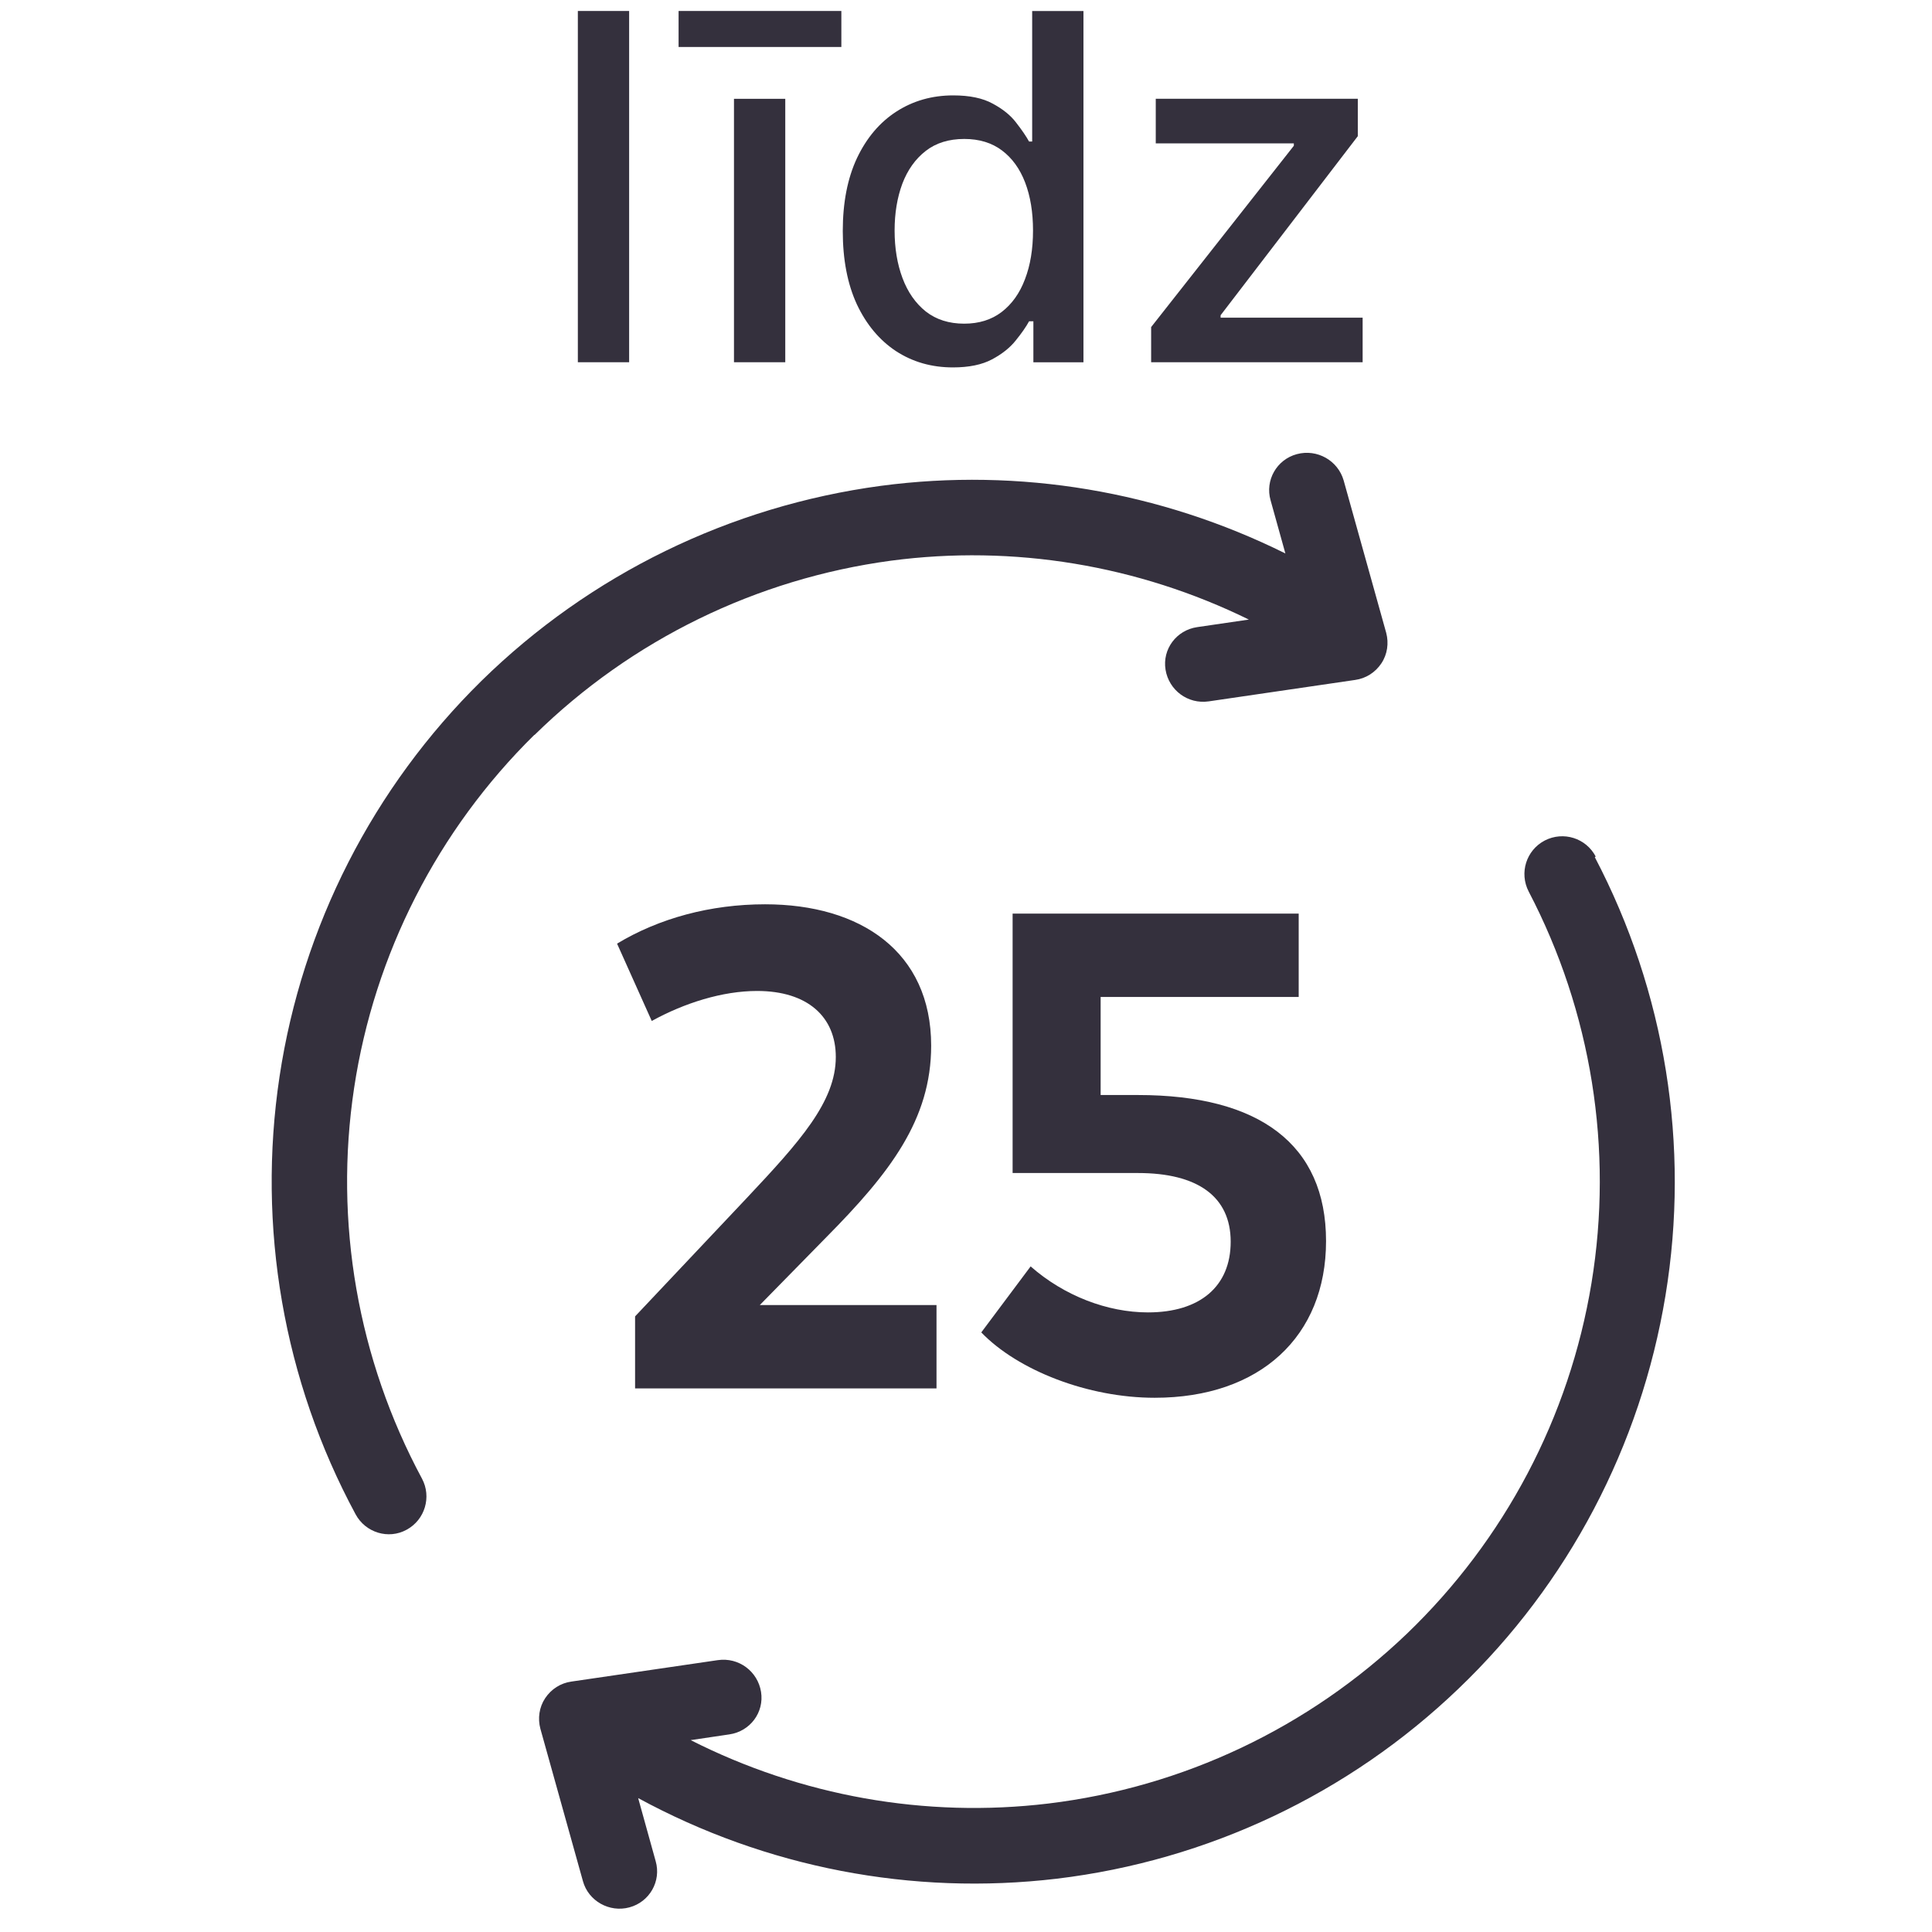 <svg fill="none" height="64" viewBox="0 0 64 64" width="64" xmlns="http://www.w3.org/2000/svg" xmlns:xlink="http://www.w3.org/1999/xlink"><clipPath id="a"><path d="m0 0h64v64h-64z"/></clipPath><g clip-path="url(#a)" fill="#34303d"><path d="m17.71 24.344c3.21-3.15 7.35-5.17 11.8-5.77 4.07-.54 8.19.15 11.86 1.95l-1.71.25c-.69.1-1.16.73-1.05 1.41s.74 1.15 1.43 1.05l4.85-.71c.36-.05.67-.25.87-.55s.25-.67.16-1.01l-1.41-5.05c-.19-.66-.88-1.05-1.55-.87s-1.06.87-.87 1.53l.49 1.76c-4.15-2.06-8.81-2.85-13.4-2.24-4.99.67-9.63 2.93-13.23 6.46-3.59 3.53-5.94 8.13-6.69 13.11-.75 4.98.13 10.07 2.52 14.5.33.61 1.09.84 1.69.51.61-.33.83-1.09.51-1.69-2.13-3.96-2.92-8.5-2.25-12.94s2.77-8.55 5.97-11.7z"/><path d="m52.86 28.374c-.32-.61-1.07-.85-1.69-.53-.61.32-.85 1.07-.53 1.69 2.08 3.98 2.81 8.54 2.08 12.97-.73 4.44-2.88 8.51-6.12 11.62-3.25 3.11-7.41 5.08-11.87 5.62-4.08.49-8.2-.25-11.85-2.1l1.28-.19c.69-.1 1.16-.73 1.05-1.41s-.74-1.15-1.43-1.05l-4.85.71c-.36.05-.67.25-.87.55s-.25.67-.16 1.01l1.41 5.05c.18.66.88 1.05 1.54.87.67-.18 1.06-.87.87-1.53l-.58-2.09c4.23 2.3 9.07 3.24 13.87 2.67 5-.6 9.67-2.81 13.3-6.29 3.64-3.48 6.04-8.05 6.86-13.02s0-10.07-2.34-14.53z"/><path d="m27.378 40.979-2.209 2.253h5.854v2.761h-9.985v-2.386l3.689-3.91c1.767-1.878 2.96-3.203 2.96-4.683 0-1.325-.928-2.187-2.607-2.187-1.149 0-2.408.398-3.49.994l-1.149-2.562c1.392-.84 3.093-1.303 4.904-1.303 3.159 0 5.501 1.569 5.501 4.683 0 2.452-1.37 4.219-3.468 6.34z"/><path d="m36.46 36.274h1.237c4.021 0 6.23 1.635 6.23 4.838 0 3.159-2.187 5.191-5.677 5.191-2.209 0-4.529-.906-5.744-2.165l1.635-2.187c1.105.972 2.54 1.524 3.888 1.524 1.723 0 2.739-.862 2.739-2.342 0-1.502-1.105-2.275-3.071-2.275h-4.153v-8.593h9.477v2.761h-6.561z"/><path d="m20.841.364v11.636h-1.699v-11.636zm3.473 11.636v-8.727h1.699v8.727zm3.557-11.636v1.193h-5.392v-1.193zm3.695 11.807c-.705 0-1.333-.18-1.886-.54-.549-.364-.981-.881-1.296-1.551-.311-.674-.466-1.483-.466-2.426s.157-1.75.472-2.42c.318-.67.754-1.184 1.307-1.54.553-.356 1.18-.534 1.881-.534.542 0 .977.091 1.307.273.333.178.591.386.773.625.186.239.33.449.432.631h.102v-4.324h1.699v11.636h-1.659v-1.358h-.142c-.102.186-.25.398-.443.636-.189.239-.451.447-.784.625s-.765.267-1.296.267zm.375-1.449c.489 0 .902-.129 1.239-.386.341-.261.599-.623.773-1.085.178-.462.267-1 .267-1.614 0-.606-.087-1.136-.261-1.591-.174-.455-.43-.809-.767-1.062-.337-.254-.754-.381-1.25-.381-.511 0-.938.133-1.278.398s-.599.627-.773 1.085c-.17.458-.256.975-.256 1.551 0 .583.087 1.108.261 1.574.174.466.432.835.773 1.108.345.269.769.403 1.273.403zm6.192 1.278v-1.165l4.727-6.006v-.08h-4.574v-1.477h6.693v1.239l-4.545 5.932v.08h4.705v1.477z"/></g></svg>